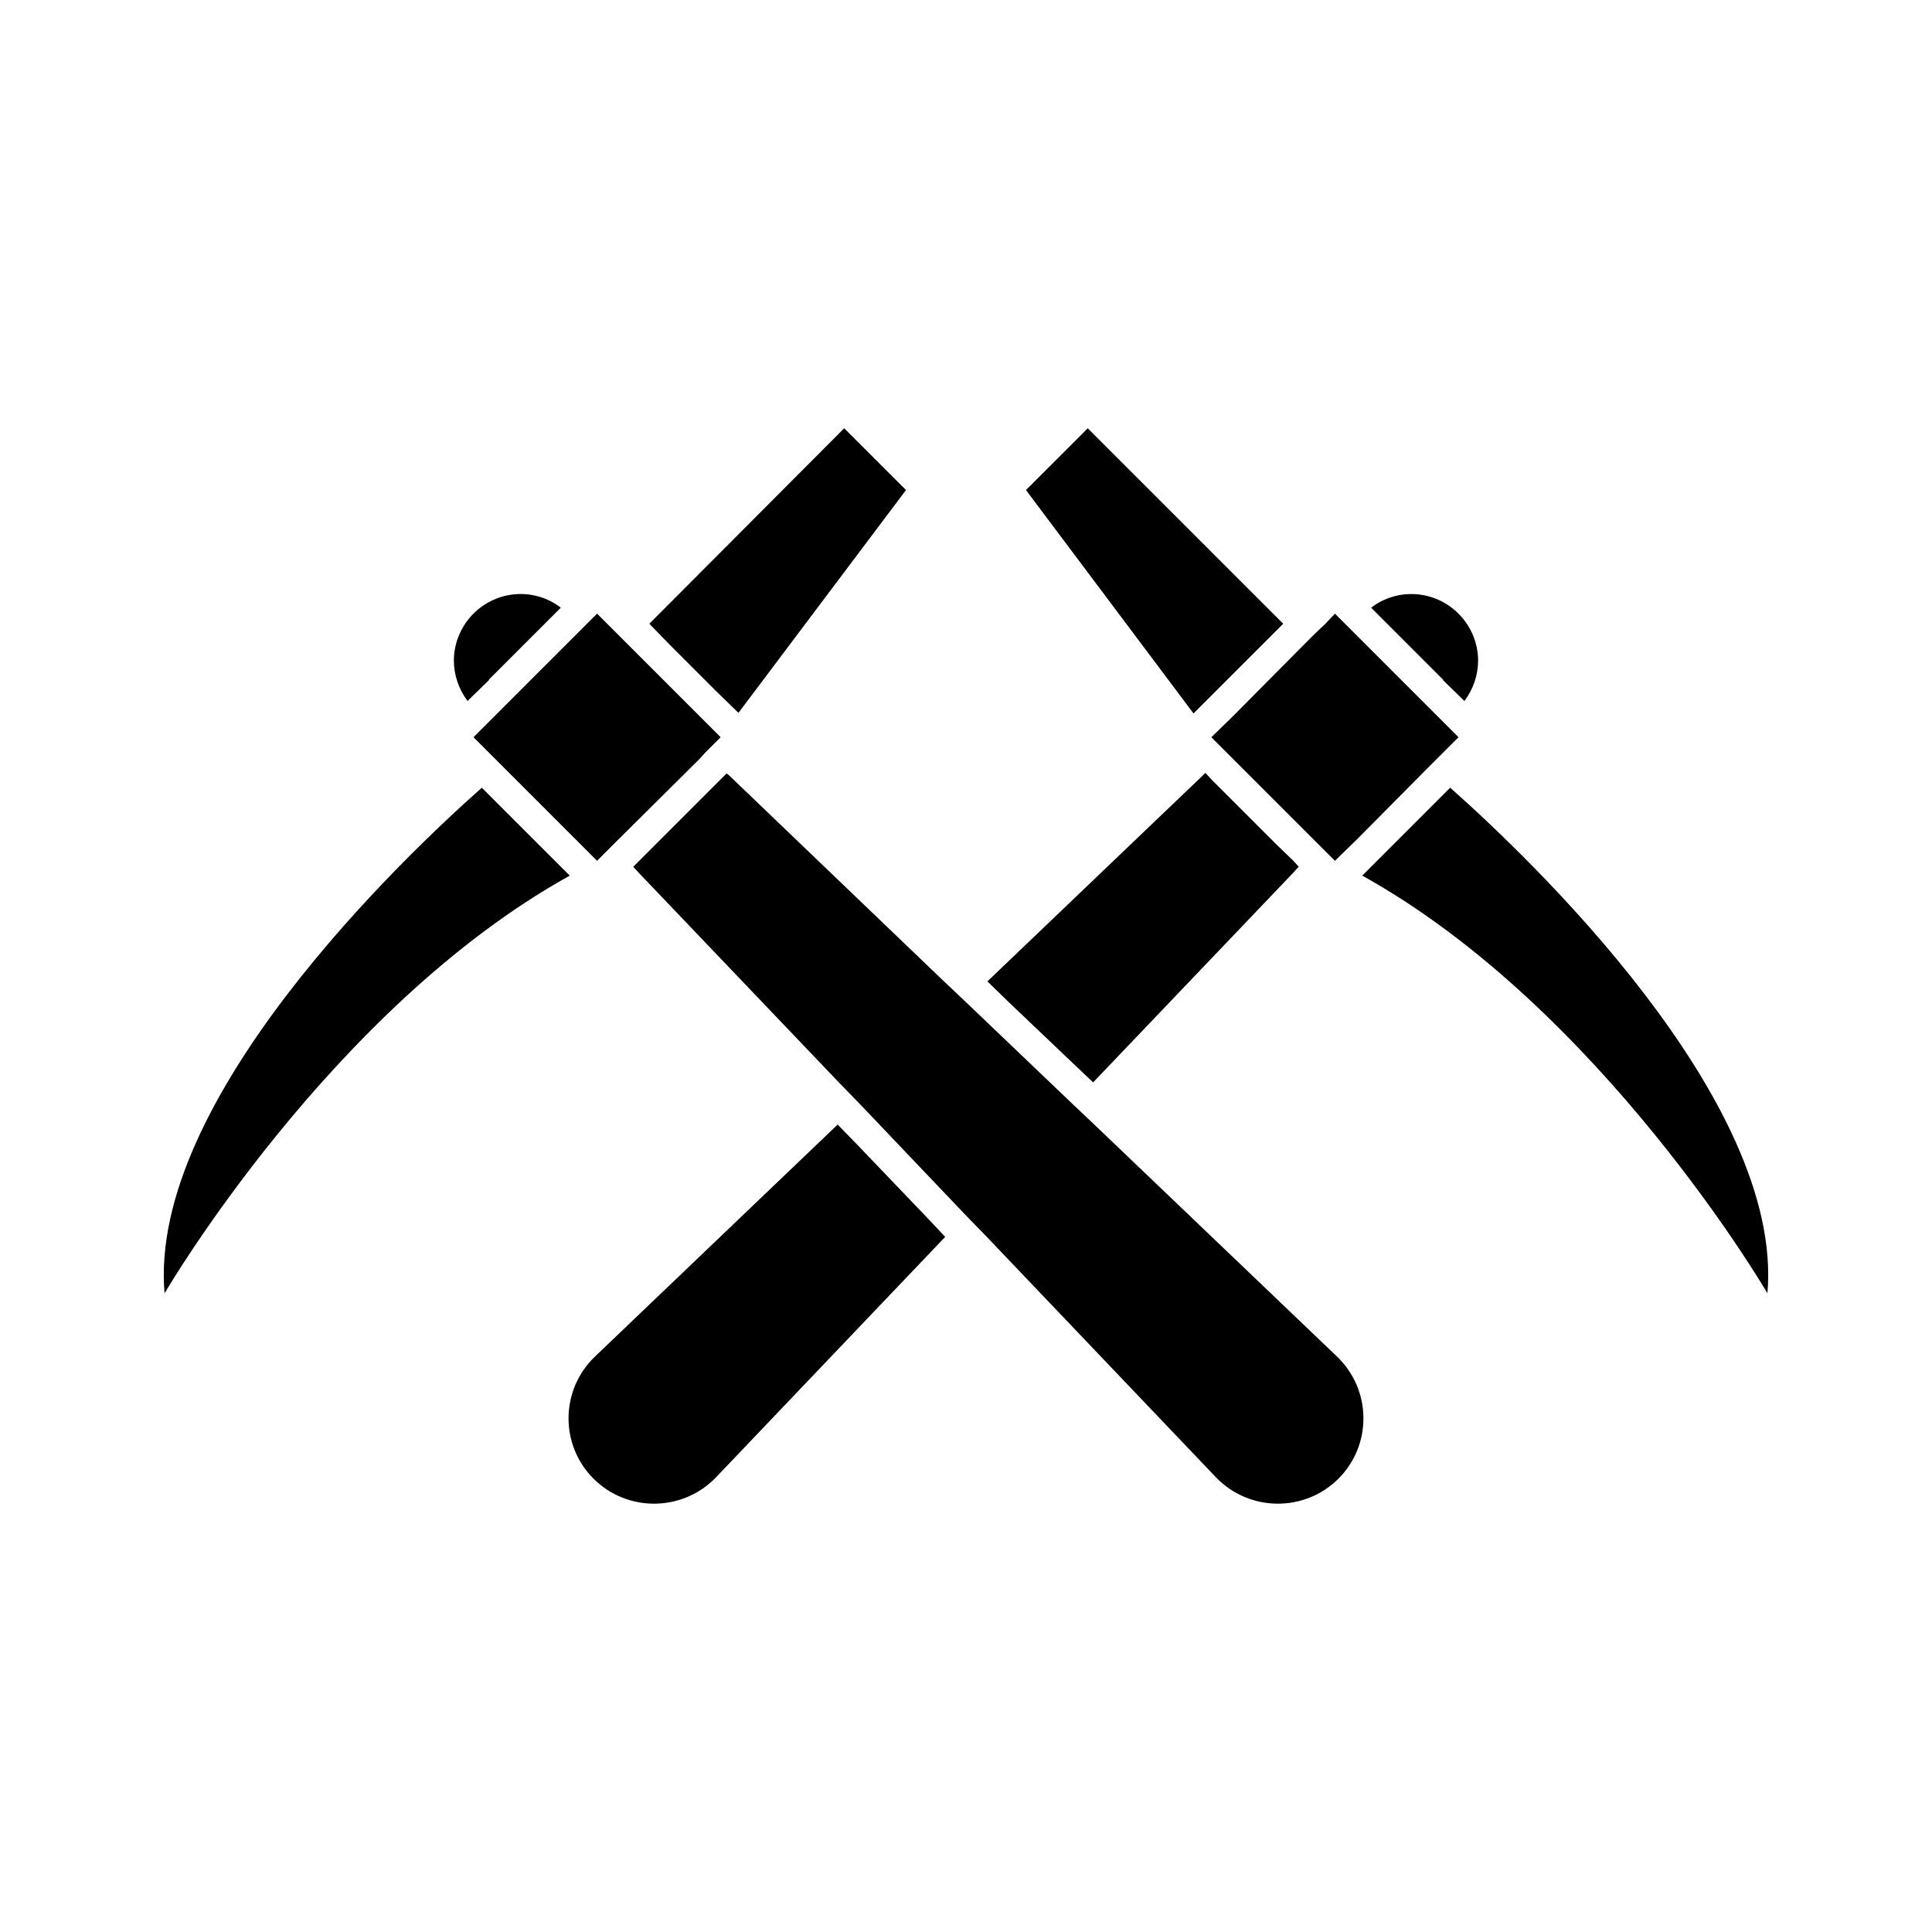 <?xml version="1.0" encoding="UTF-8"?>
<!-- Uploaded to: SVG Repo, www.svgrepo.com, Generator: SVG Repo Mixer Tools -->
<svg fill="#000000" width="800px" height="800px" version="1.1" viewBox="144 144 512 512" xmlns="http://www.w3.org/2000/svg">
 <g>
  <path d="m465.96 327.4 12.598-12.594 5.508-5.512-51.797-51.797-16.375 16.371 44.398 59.199z"/>
  <path d="m528.31 352.75-23.301 23.301c63.293 35.109 107.38 110.68 107.38 110.68 4.406-51.324-63.449-115.71-84.074-133.98z"/>
  <path d="m526.42 324.1v0.156l5.668 5.512c2.363-3.148 3.621-6.926 3.621-10.707 0-4.41-1.73-8.973-5.195-12.438-6.297-6.297-16.215-6.926-23.145-1.574z"/>
  <path d="m371.5 447.69-5.512-5.668-64.234 61.402c-9.289 8.816-9.445 23.457-0.473 32.434 8.973 8.973 23.617 8.816 32.434-0.316l60.773-63.762-5.352-5.668z"/>
  <path d="m427.87 425.33 5.824 5.508 52.898-55.418 1.574-1.73-1.414-1.574-4.094-3.938-13.699-13.695-3.938-3.938-1.574-1.73-0.629 0.629-57.148 54.633 5.668 5.508z"/>
  <path d="m465.02 339.37 32.75 32.75 5.668-5.512 18.891-19.051 2.68-2.676 2.988-2.992 2.519-2.519-32.746-32.746-2.519 2.676-2.992 2.836-2.676 2.676-18.895 19.051z"/>
  <path d="m334.03 327.4 5.668 5.512 44.398-59.043-16.375-16.371-51.641 51.797 5.356 5.512z"/>
  <path d="m289.16 370.23-17.477-17.477c-20.625 18.262-88.48 82.656-84.074 133.98 0 0 44.082-75.57 107.38-110.68z"/>
  <path d="m272 341.89 24.719 24.719 5.508 5.512 5.512-5.512 21.727-21.57 1.418-1.574 4.094-4.094-5.512-5.508-21.727-21.727-2.832-2.836-2.68-2.676-32.746 32.746z"/>
  <path d="m273.57 324.25v-0.156l19.051-19.051c-6.926-5.352-16.848-4.723-23.145 1.574-3.465 3.465-5.195 8.031-5.195 12.438 0 3.777 1.258 7.559 3.621 10.707z"/>
  <path d="m434 442.02-5.824-5.512-28.18-26.922-5.668-5.352-57.152-54.789-0.629-0.473-24.723 24.723 1.574 1.73 52.898 55.418 5.512 5.668 28.184 29.598 5.512 5.668 60.773 63.762c8.816 9.133 23.457 9.289 32.434 0.316 8.973-8.973 8.816-23.617-0.473-32.434z"/>
 </g>
</svg>